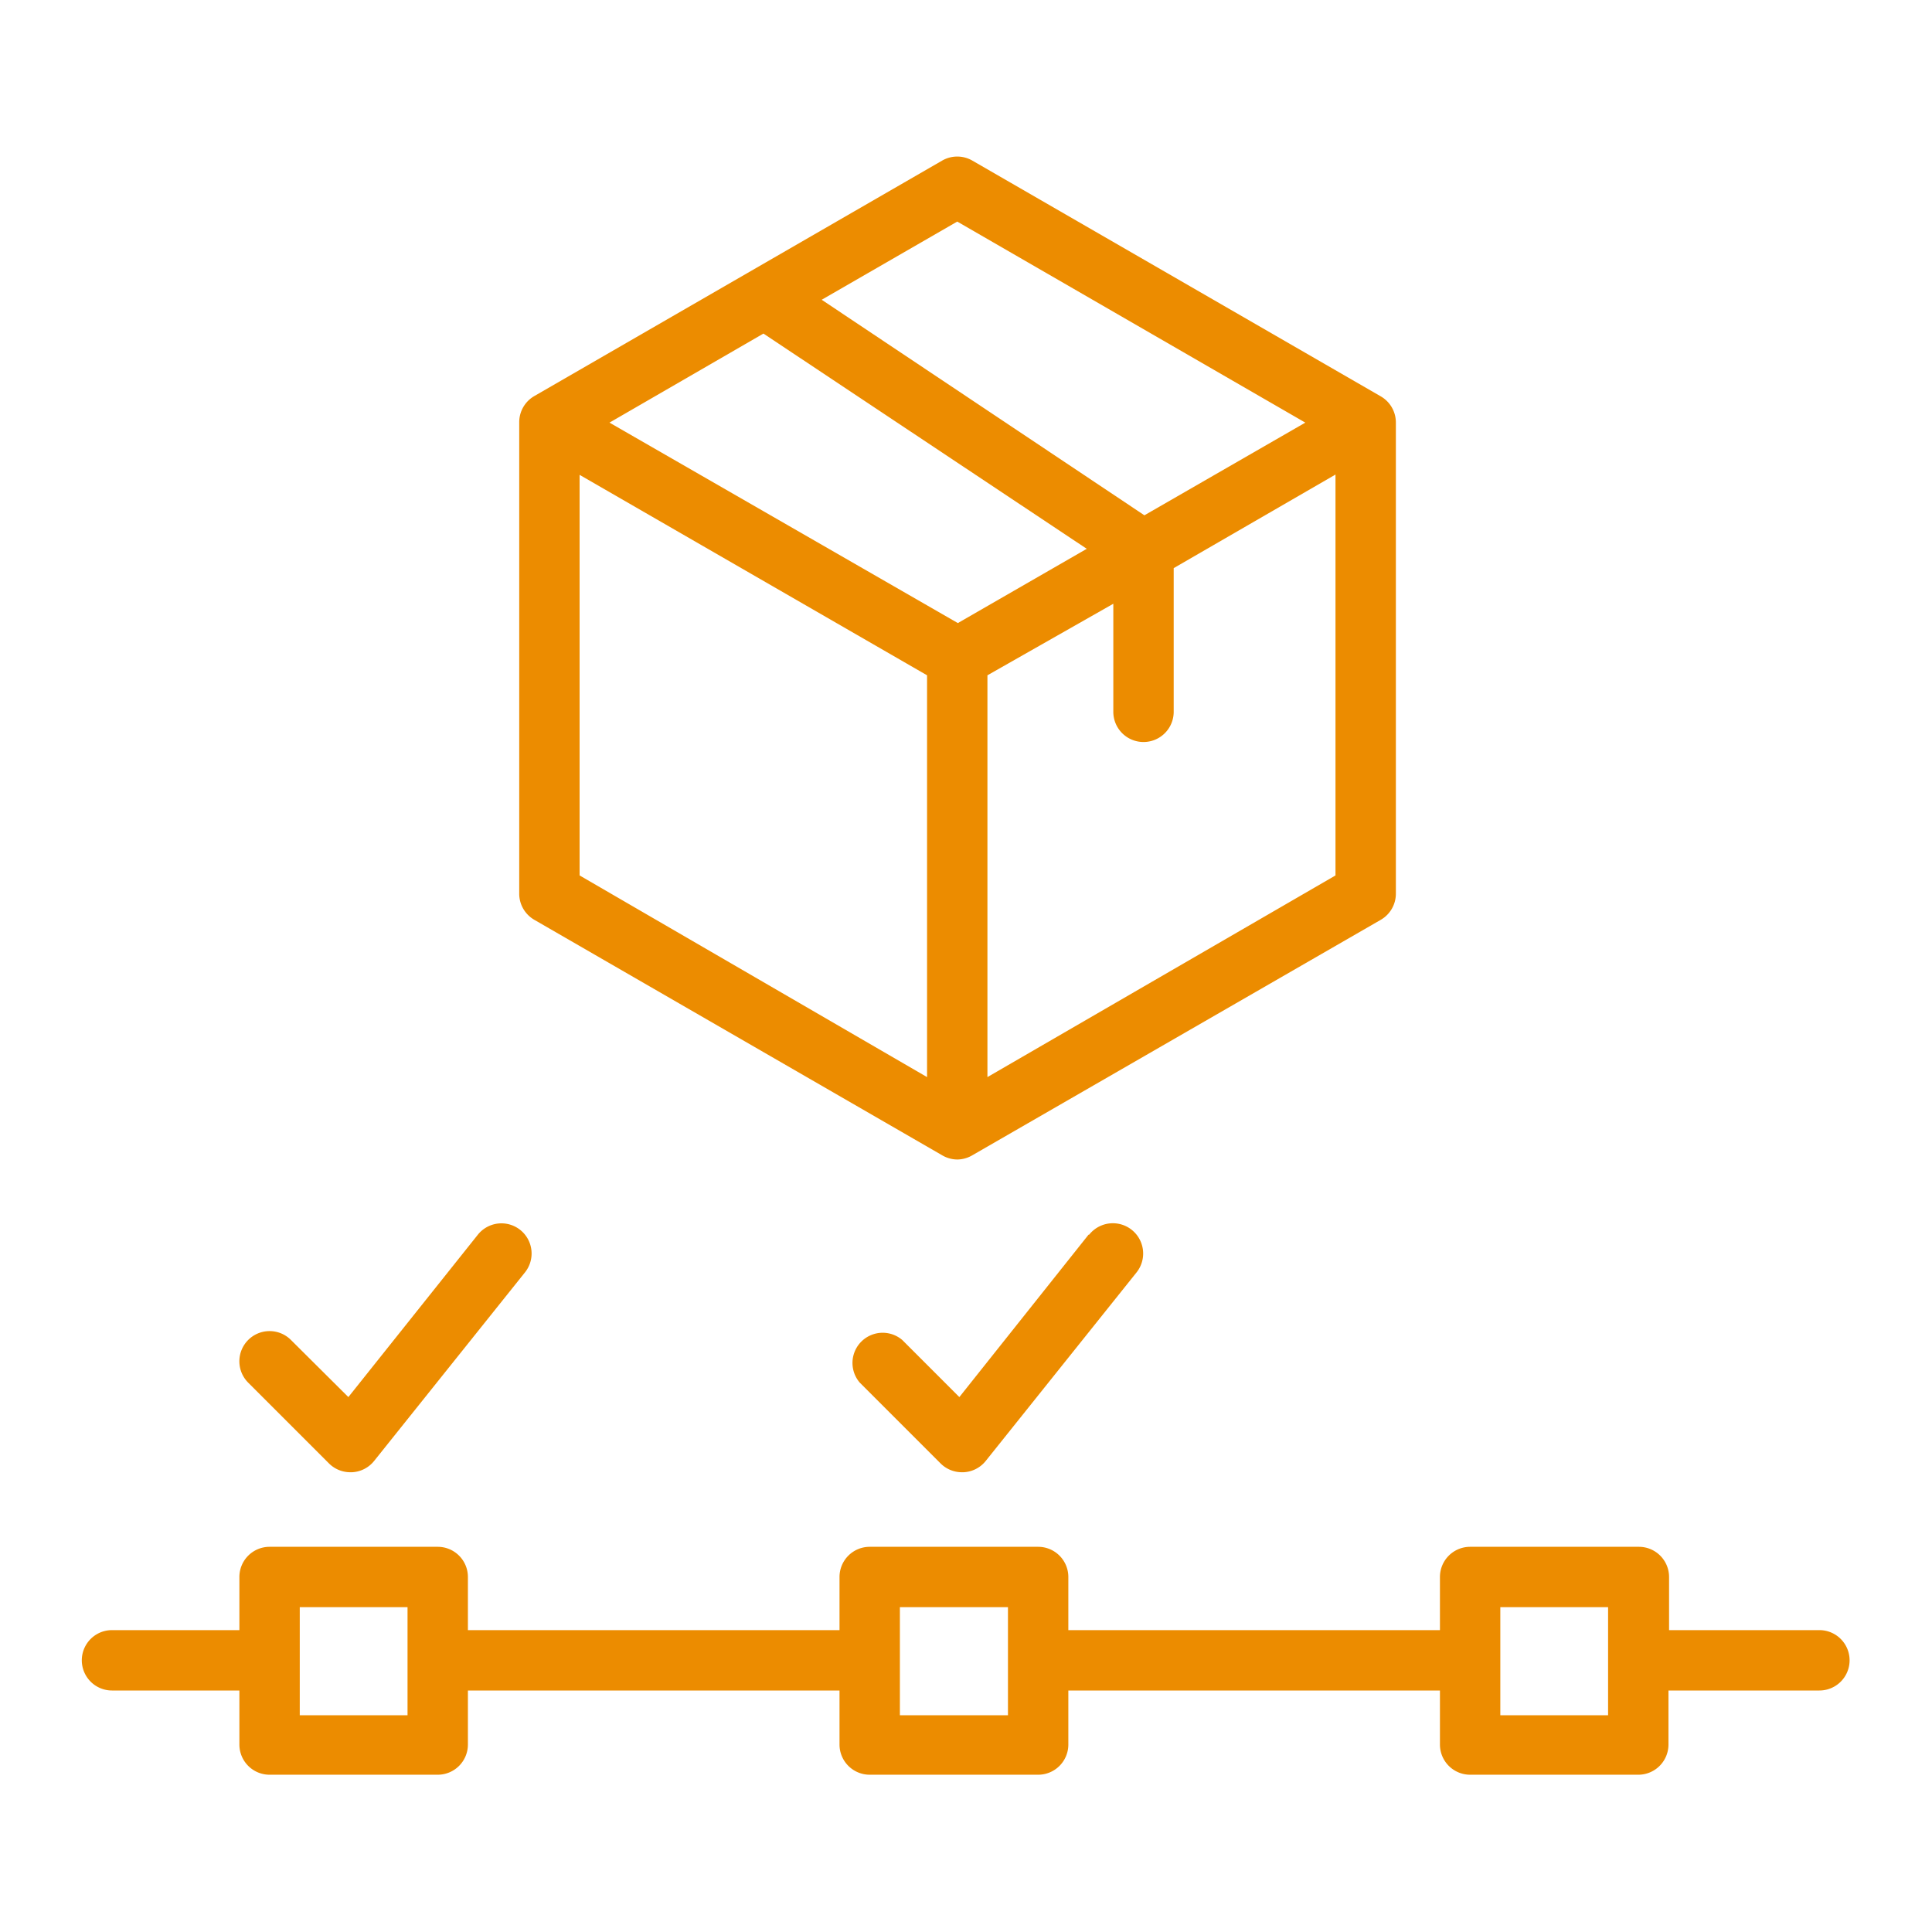 <?xml version="1.0" encoding="UTF-8"?>
<svg xmlns="http://www.w3.org/2000/svg" viewBox="0 0 64 64" width="512" height="512" fill="#EC8C00"><g id="Layer_21" data-name="Layer 21"><path d="M17.7,30.47l13.51,7.8a1,1,0,0,0,.5.14,1,1,0,0,0,.5-.14l13.53-7.8a1,1,0,0,0,.5-.87V14a1,1,0,0,0-.5-.87L32.21,5.32a1,1,0,0,0-1,0L17.7,13.12a1,1,0,0,0-.5.87V29.6A1,1,0,0,0,17.7,30.47Zm1.5-14.74,11.51,6.64V35.68L19.2,29Zm6.09-4.68L36,18.18l-4.27,2.46L20.19,14Zm7.42,24.63V22.37L36.88,20v3.58a1,1,0,1,0,2,0V18.82l5.36-3.1V29Zm-1-28.34L43.24,14l-5.33,3.07L27.22,9.93Z"/><path d="M60.29,54h-5V52.24a1,1,0,0,0-1-1H48.7a1,1,0,0,0-1,1V54H35.39V52.24a1,1,0,0,0-1-1H28.81a1,1,0,0,0-1,1V54H15.5V52.24a1,1,0,0,0-1-1H8.93a1,1,0,0,0-1,1V54H3.71a1,1,0,0,0,0,2H7.93v1.79a1,1,0,0,0,1,1H14.5a1,1,0,0,0,1-1V56H27.81v1.79a1,1,0,0,0,1,1h5.58a1,1,0,0,0,1-1V56H47.7v1.79a1,1,0,0,0,1,1h5.57a1,1,0,0,0,1-1V56h5a1,1,0,0,0,0-2ZM13.5,56.82H9.93V53.24H13.5Zm19.89,0H29.81V53.24h3.58Zm19.88,0H49.7V53.24h3.57Z"/><path d="M10.9,48.48a1,1,0,0,0,.71.29h.05a1,1,0,0,0,.73-.37l5-6.25a1,1,0,0,0-.16-1.41,1,1,0,0,0-1.4.16l-4.29,5.38L9.64,44.39a1,1,0,0,0-1.42,0,1,1,0,0,0,0,1.41Z"/><path d="M36.06,40.9l-4.28,5.38-1.89-1.89a1,1,0,0,0-1.41,1.41l2.68,2.68a1,1,0,0,0,.7.29h.06a1,1,0,0,0,.73-.37l5-6.25a1,1,0,1,0-1.57-1.25Z"/></g></svg>
